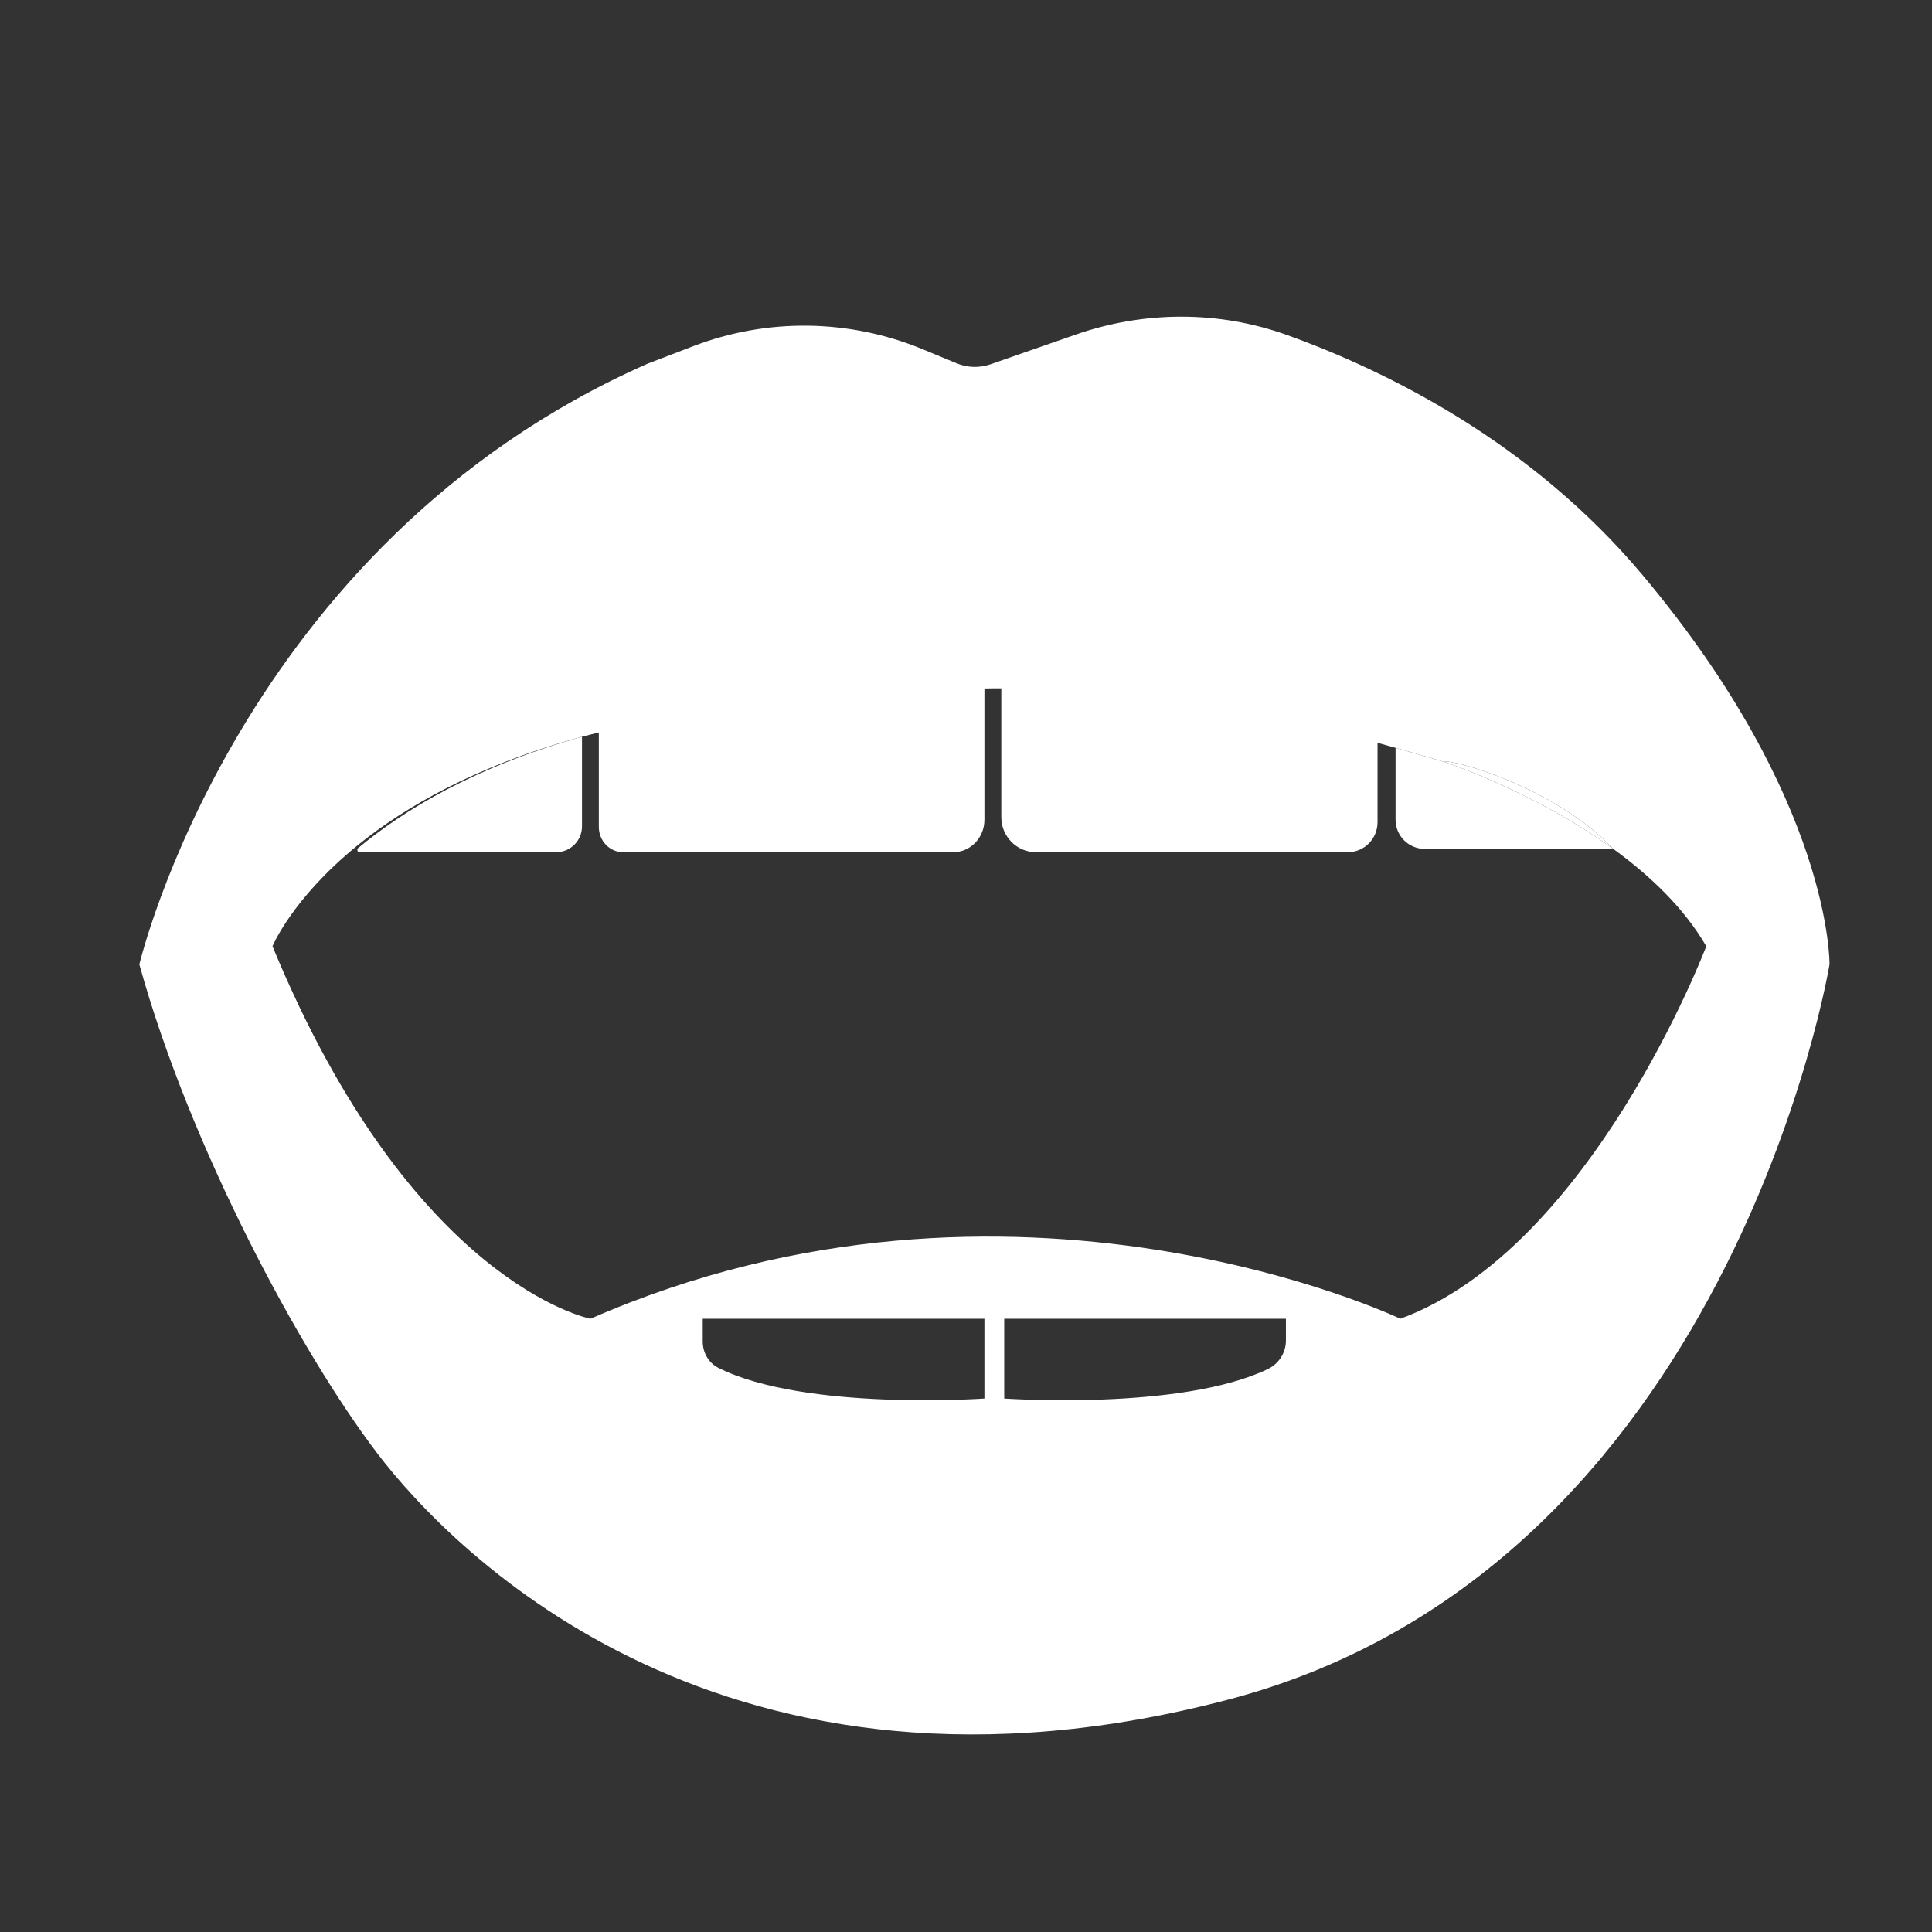 <svg xmlns="http://www.w3.org/2000/svg" xmlns:xlink="http://www.w3.org/1999/xlink" id="Layer_1" x="0px" y="0px" viewBox="0 0 2500 2500" style="enable-background:new 0 0 2500 2500;" xml:space="preserve"><rect x="0" y="0" width="2500" height="2500" fill="#333333" stroke="none"/><style type="text/css">	.st0{fill:#FFFFFF;}</style><g>	<g>		<path class="st0" d="M753.1,1069.36V953.34c-137.02,38.42-229.65,93.78-290.92,145.13l0.94,4.27h256.6   C738.16,1102.73,753.1,1087.79,753.1,1069.36z"></path>		<path class="st0" d="M1782.52,1063.97V956.97c-158.59-44.45-297.99-72.56-486.84-72.6v173.05c0,25.02,20.04,45.3,44.77,45.3   h403.76C1765.37,1102.73,1782.52,1085.38,1782.52,1063.97z"></path>		<path class="st0" d="M2087.5,1098.46c-6.75-4.9-13.57-9.65-20.4-14.24c-96.85-65.03-198.08-98.25-198.08-98.25   c-21.56-6.34-42.53-12.41-63.17-18.26v93.06c0,20.81,16.87,37.69,37.69,37.69H2087.5z"></path>		<path class="st0" d="M1273.84,1060.84V878.11c-100.45,2.07-215.06,11.9-353.27,31.21c-53.28,7.45-101.47,17.41-145.69,29v131.76   c0,18.03,14.04,32.65,31.35,32.65h427.38C1255.83,1102.73,1273.84,1083.98,1273.84,1060.84z"></path>	</g>	<path class="st0" d="M2125.32,743.92c-144.4-172.02-330.62-263.83-459.59-310.28c-88.35-31.82-185.02-31.57-273.7-0.68  l-110.29,38.42c-14.25,4.96-29.83,4.52-43.78-1.24l-44.31-18.32c-94.79-39.18-200.99-40.54-296.75-3.81l-58.75,22.53  c-529.68,233.52-657.83,777.43-657.83,777.43c65.5,236.36,207.89,501.2,307.56,632.2c99.67,131,452.79,489.81,1102.08,318.95  s777.43-951.15,777.43-951.15S2370.93,1036.52,2125.32,743.92z M1273.84,1809.69c0,0-232.65,16.35-344.3-39.7  c-12.66-6.36-20.21-19.77-20.21-33.94v-29.6h364.51V1809.69z M1663.98,1734.69c0,15.84-9.24,30.08-23.53,36.93  c-112.87,54.11-340.99,38.07-340.99,38.07v-103.23h364.51V1734.69z M1812.07,1706.45c0,0-501.2-239.21-1047.97,0  c0,0-230.67-44.14-411.5-481.98c0,0,25.04-61.32,109.59-130.16c61.27-49.88,153.89-103.65,290.92-140.98  c7.06-1.92,14.49-3.7,21.79-5.54c43.39-10.92,90.69-20.31,142.98-27.33c135.64-18.2,248.12-27.45,346.71-29.4  c13.43-0.27,26.58-0.39,39.51-0.39c185.58,0.04,322.58,27.34,478.42,70.5c7.72,2.14,15.5,4.32,23.33,6.53  c20.64,5.84,41.62,11.92,63.17,18.26c6.19-4.94,141.82,31.33,218.48,112.49c47.26,34.32,91.64,76.35,120.4,126.01  C2207.9,1224.47,2059.82,1615.33,1812.07,1706.45z"></path>	<path class="st0" d="M2087.5,1098.46c-76.66-81.15-212.29-117.43-218.48-112.49c0,0,101.23,33.22,198.08,98.25  C2073.93,1088.81,2080.75,1093.56,2087.5,1098.46z"></path></g></svg>